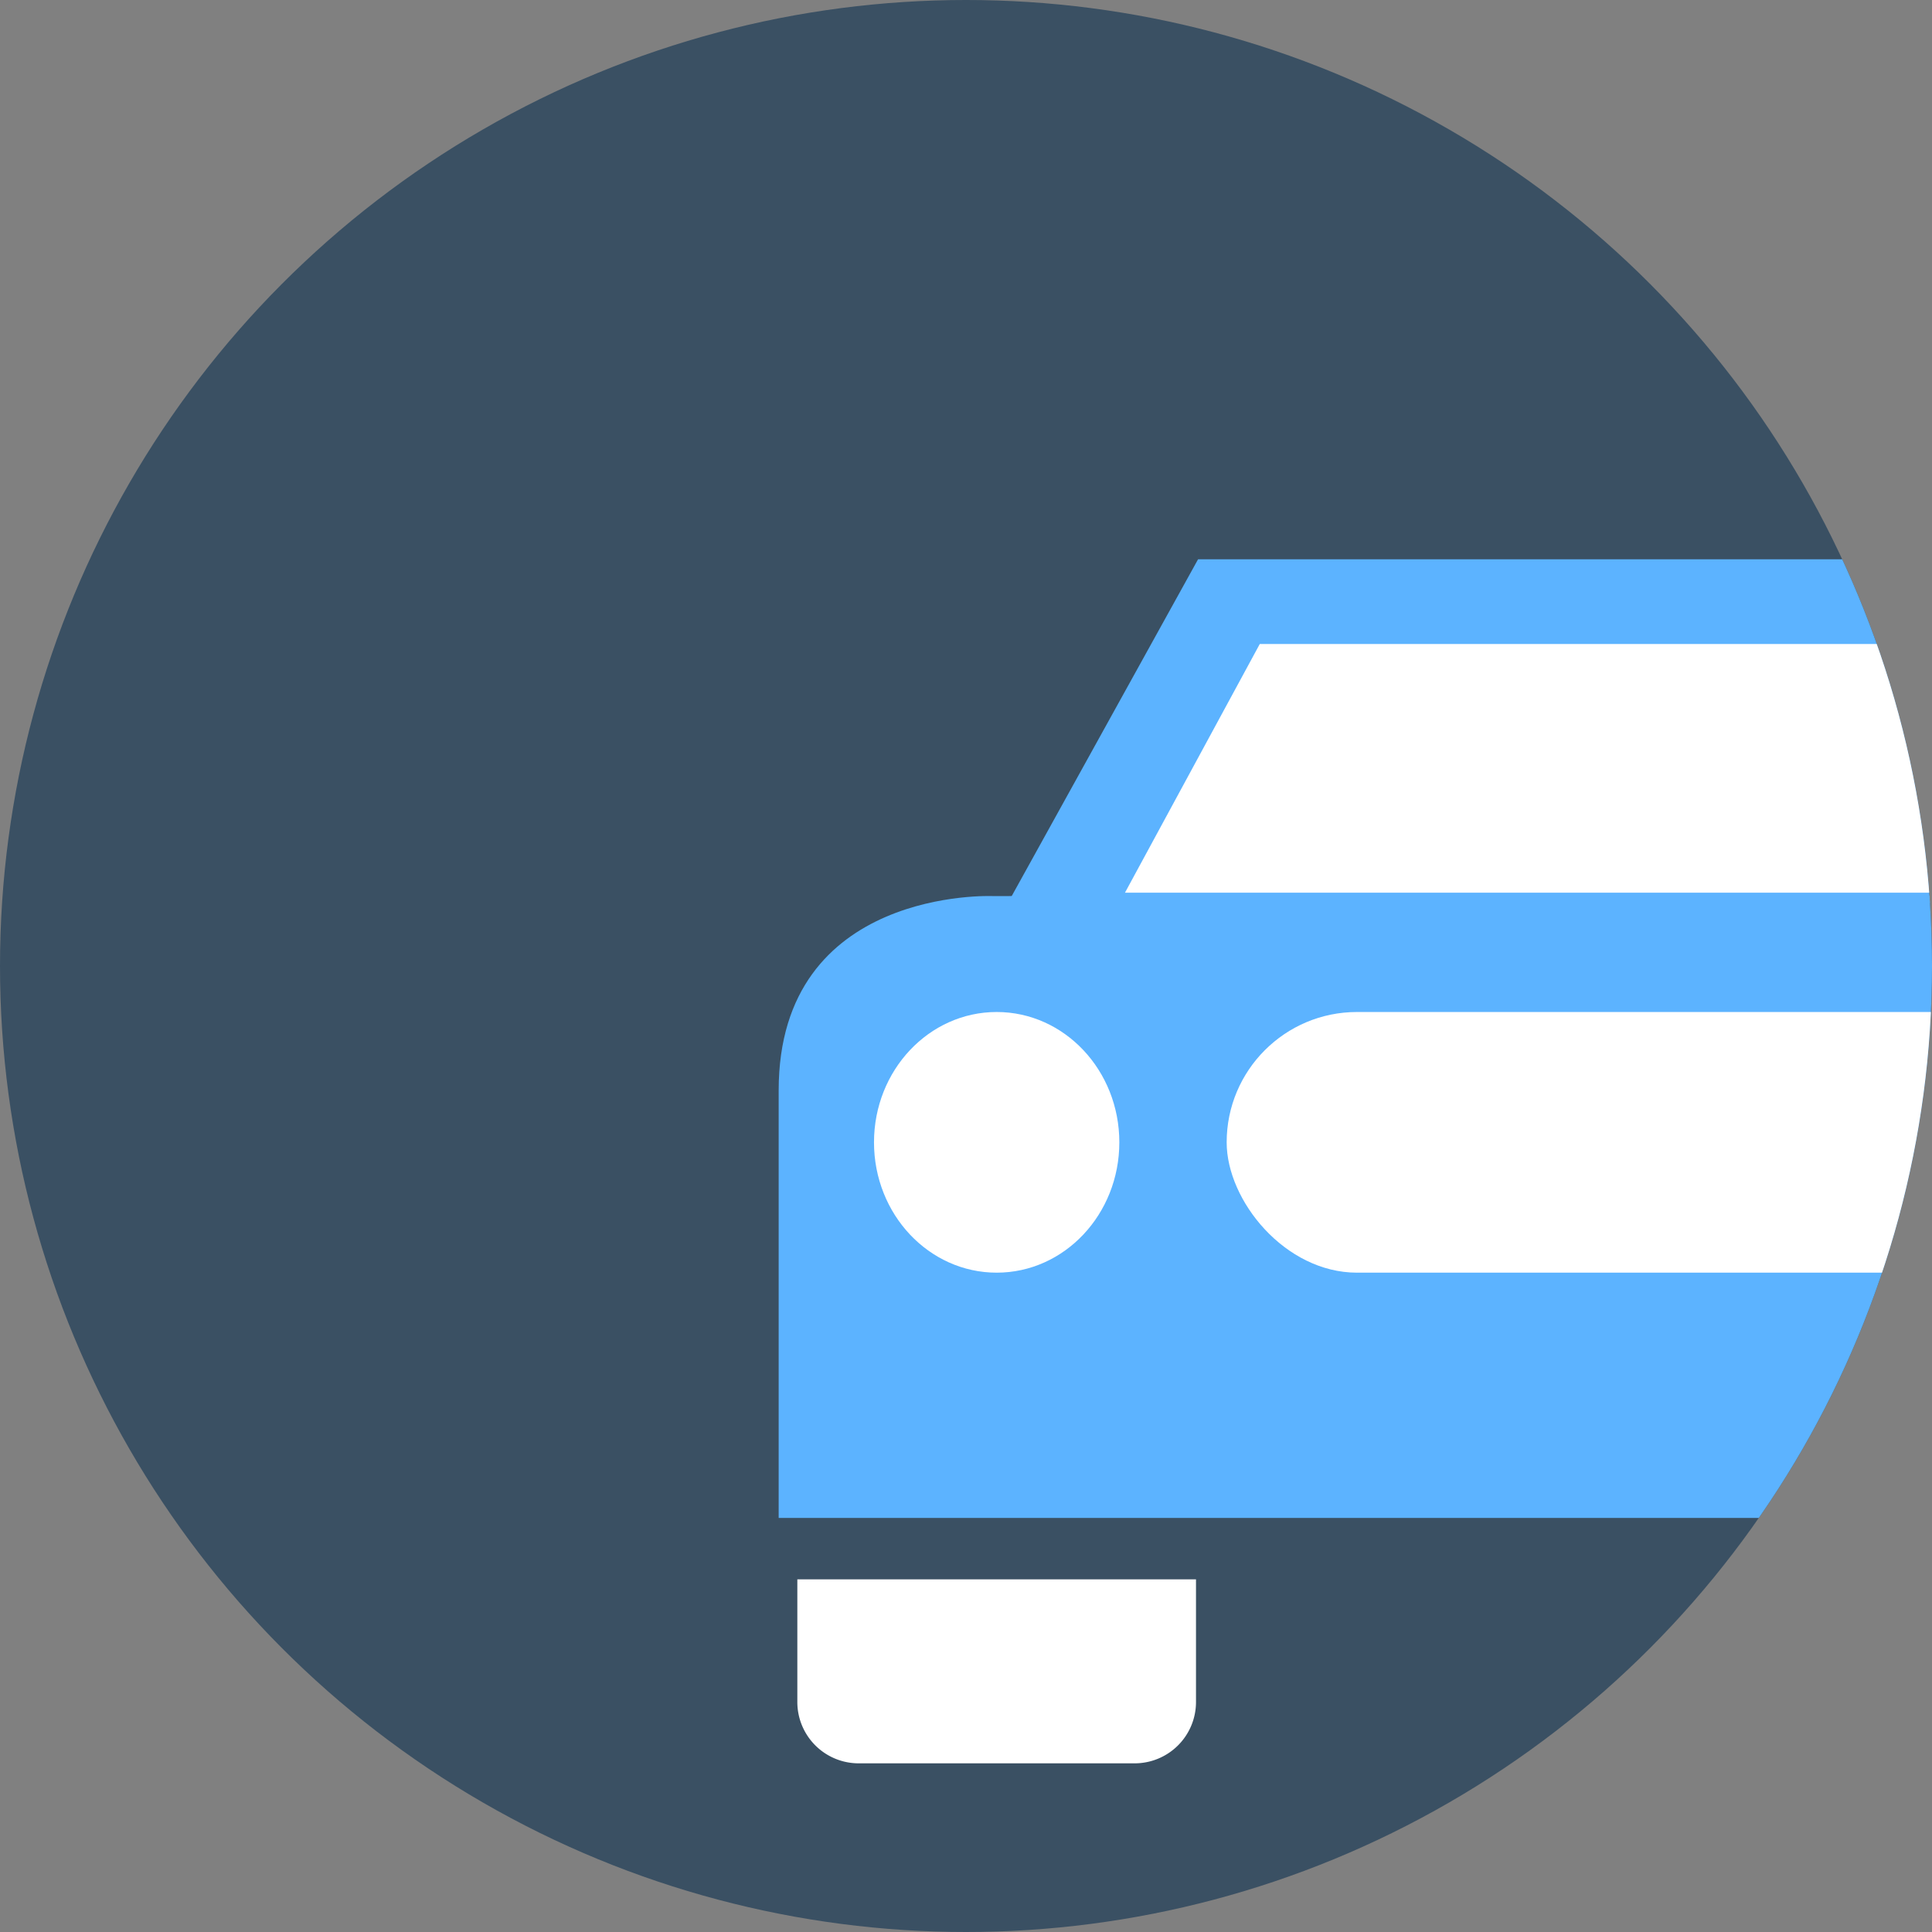 <svg xmlns="http://www.w3.org/2000/svg" xmlns:xlink="http://www.w3.org/1999/xlink" width="126" height="126" viewBox="0 0 126 126">
  <rect x="0" y="0" width="126" height="126" fill="#808080" stroke="none"/>
  <defs>
    <clipPath id="clip-path">
      <circle id="Ellipse_137" data-name="Ellipse 137" cx="63" cy="63" r="63" transform="translate(897 2318)" fill="#3a5063"/>
    </clipPath>
  </defs>
  <g id="icon-dealers" transform="translate(-897 -2318)">
    <circle id="Ellipse_54" data-name="Ellipse 54" cx="63" cy="63" r="63" transform="translate(897 2318)" fill="#3a5063"/>
    <g id="Mask_Group_49" data-name="Mask Group 49" clip-path="url(#clip-path)">
      <g id="Group_191" data-name="Group 191" transform="translate(1.994 -8.055)">
        <path id="Path_32827" data-name="Path 32827" d="M-15377.776,15288.516s-13.971-.609-13.971,12.672v27.883h115.645s12.328-40.479-13.943-40.555S-15377.776,15288.516-15377.776,15288.516Z" transform="translate(16337.536 -12904.021)" fill="#5cb3ff"/>
        <path id="Path_32828" data-name="Path 32828" d="M-15371.475,15275.009l-12.4,22.408h85.381l-12.17-22.408Z" transform="translate(16344.616 -12912.479)" fill="#5cb3ff"/>
        <path id="Path_32829" data-name="Path 32829" d="M-15375.082,15276.974l-8.791,16.217h70.117l-9.137-16.217Z" transform="translate(16352.247 -12908.918)" fill="#fff"/>
        <ellipse id="Ellipse_135" data-name="Ellipse 135" cx="8" cy="8.5" rx="8" ry="8.5" transform="translate(952.006 2392.055)" fill="#fff"/>
        <ellipse id="Ellipse_136" data-name="Ellipse 136" cx="8" cy="8.5" rx="8" ry="8.5" transform="translate(1042.006 2392.055)" fill="#fff"/>
        <path id="Rectangle_292" data-name="Rectangle 292" d="M0,0H26a0,0,0,0,1,0,0V8a4,4,0,0,1-4,4H4A4,4,0,0,1,0,8V0A0,0,0,0,1,0,0Z" transform="translate(947.006 2429.055)" fill="#fff"/>
        <rect id="Rectangle_293" data-name="Rectangle 293" width="26" height="12" transform="translate(1037.006 2430.055)" fill="#fff"/>
        <rect id="Rectangle_294" data-name="Rectangle 294" width="61" height="17" rx="8.5" transform="translate(975.006 2392.055)" fill="#fff"/>
      </g>
    </g>
  </g>
</svg>
